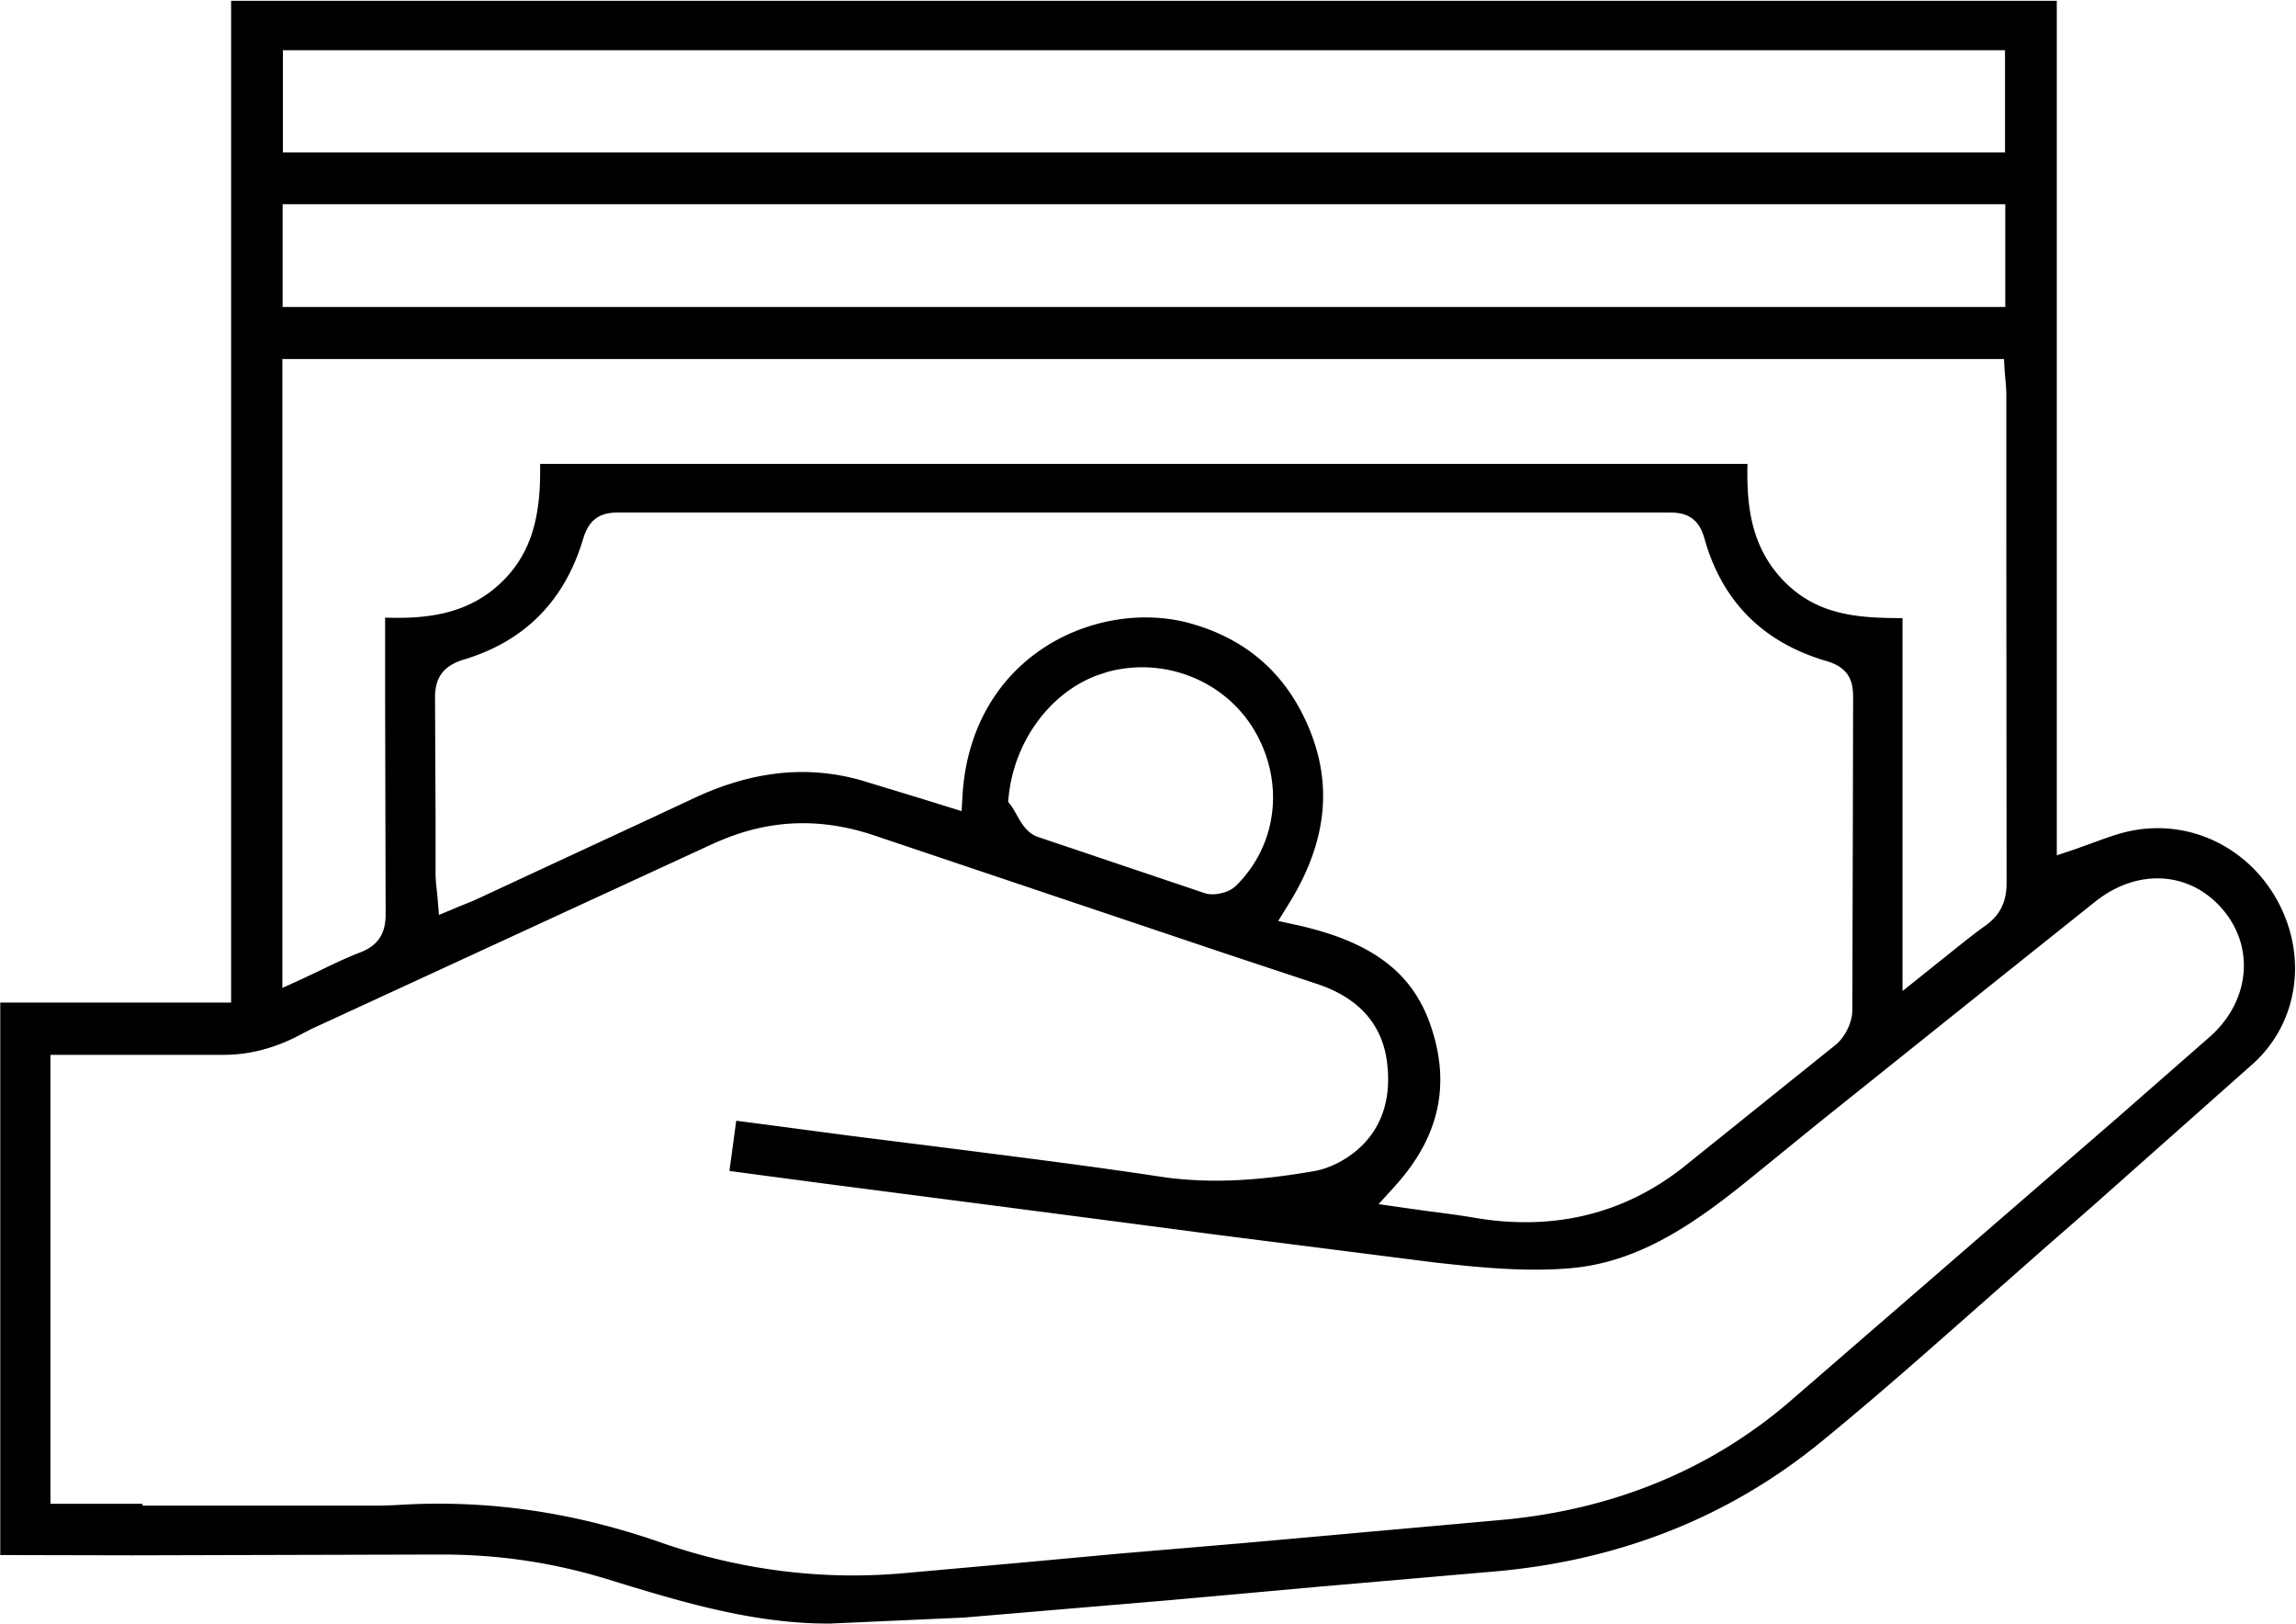 <svg xmlns="http://www.w3.org/2000/svg" viewBox="26.97 39.8 87.82 62.1"><path d="M114.13 74.34c-1.1-2.1-3.36-3.22-5.63-2.77-.46.09-.93.26-1.42.44l-.75.27-.69.23V39.83H35.81v38.31h-8.83v21.13h.4l4.65.01 11.55-.03h.3c2.18 0 4.24.31 6.28.93 2.73.84 5.55 1.71 8.48 1.71h.07l5.13-.23 7.81-.66 2.12-.19 3.53-.32 6.57-.57c4.89-.38 9.18-2.05 12.77-4.99 2.12-1.73 4.2-3.58 6.22-5.36l2.2-1.94 1.9-1.66 6.22-5.52c1.67-1.54 2.05-4 .95-6.11zM37.79 41.72h65.87v3.91H37.79v-3.91zm-.01 5.89h65.89v3.93H37.78v-3.93zm-.01 5.92h65.85l.03.49c.01.08.01.17.02.25.02.2.04.4.04.62v5.62l.01 13.06c0 .72-.25 1.23-.81 1.63-.52.37-1.03.79-1.57 1.22l-.75.6-.85.68V63.44c-1.57-.01-3.18-.06-4.49-1.37s-1.48-2.93-1.44-4.53H47.63c0 .47 0 .96-.06 1.44-.12 1.06-.45 2.12-1.35 3.02-1.31 1.31-2.93 1.47-4.52 1.42v3.06l.02 8.26c.01.77-.3 1.23-.99 1.49-.49.19-.98.42-1.49.67l-.72.34-.75.34V53.53zm43.9 25.43a5.3 5.3 0 0 0-.69-1.34c-.87-1.2-2.28-1.97-4.39-2.44l-.73-.16.39-.63c1.58-2.53 1.75-4.93.51-7.34-.89-1.73-2.32-2.87-4.26-3.41-1.91-.53-4.14-.12-5.82 1.08-1.72 1.22-2.74 3.15-2.89 5.43l-.04.67-.64-.2-1-.31-2.17-.66c-2.09-.6-4.2-.37-6.44.68l-1.54.72-4.61 2.14-2.15 1a7.8 7.8 0 0 1-.48.2c-.09.04-.18.07-.29.12l-.67.28-.06-.72-.03-.29c-.02-.19-.04-.38-.04-.57v-2.18l-.02-4.52c-.01-.8.32-1.25 1.11-1.49 2.33-.7 3.86-2.26 4.56-4.63.03-.09.05-.17.09-.24.22-.52.6-.75 1.23-.75h40.23c.53 0 1.09.12 1.33.98.67 2.41 2.24 3.99 4.67 4.7.9.26 1.02.82 1.02 1.38l-.01 4.72-.02 7.25c0 .46-.27 1.02-.63 1.32l-5.85 4.7c-1.77 1.39-3.79 2.09-6.02 2.09-.61 0-1.24-.05-1.89-.16-.59-.1-1.19-.18-1.82-.26l-.93-.13-.98-.14.67-.74c1.67-1.87 2.1-3.88 1.3-6.15zm-7.41-5.3c-.16.16-.4.27-.64.31a1.07 1.07 0 0 1-.25.03c-.11 0-.21-.01-.31-.04l-6.41-2.16c-.41-.15-.62-.53-.81-.87-.07-.12-.13-.23-.19-.31l-.12-.16.02-.2c.22-2.13 1.6-3.99 3.43-4.65l.37-.12c2.18-.58 4.49.35 5.61 2.26 1.15 1.97.87 4.35-.7 5.91zm38.52 3.39c-.09.9-.55 1.76-1.31 2.42l-3.55 3.11-12.6 10.91c-2.98 2.52-6.6 4.01-10.74 4.42l-10.03.9-4.83.41-3.36.31-4.9.44a22.4 22.4 0 0 1-1.83.08c-2.5 0-4.98-.42-7.41-1.27-3.34-1.16-6.6-1.63-9.97-1.43a15.19 15.19 0 0 1-.99.03h-8.84v-.07H28.9V80.14h6.63c1.03 0 2.05-.28 3.06-.84.08-.04.16-.08.25-.13l15.31-7.06c.13-.06.26-.12.39-.17 1.94-.82 3.89-.87 5.93-.17l13.38 4.5 3.5 1.16c1.56.52 2.45 1.5 2.66 2.9.24 1.67-.31 2.98-1.58 3.78-.27.17-.7.39-1.21.48-1.58.27-3.67.54-5.86.21-2.77-.42-5.6-.77-8.33-1.12l-3.58-.45-3.32-.44-1-.13-.26 1.92.89.12 2.79.37 6.94.9 4.67.61 3.42.45 8.26 1.05c1.69.19 3.48.37 5.2.22 2.77-.24 4.95-1.86 7.12-3.63l2.35-1.91 7.07-5.66 3.52-2.81c1.61-1.29 3.61-1.18 4.86.26.62.71.91 1.59.82 2.5z"/></svg>